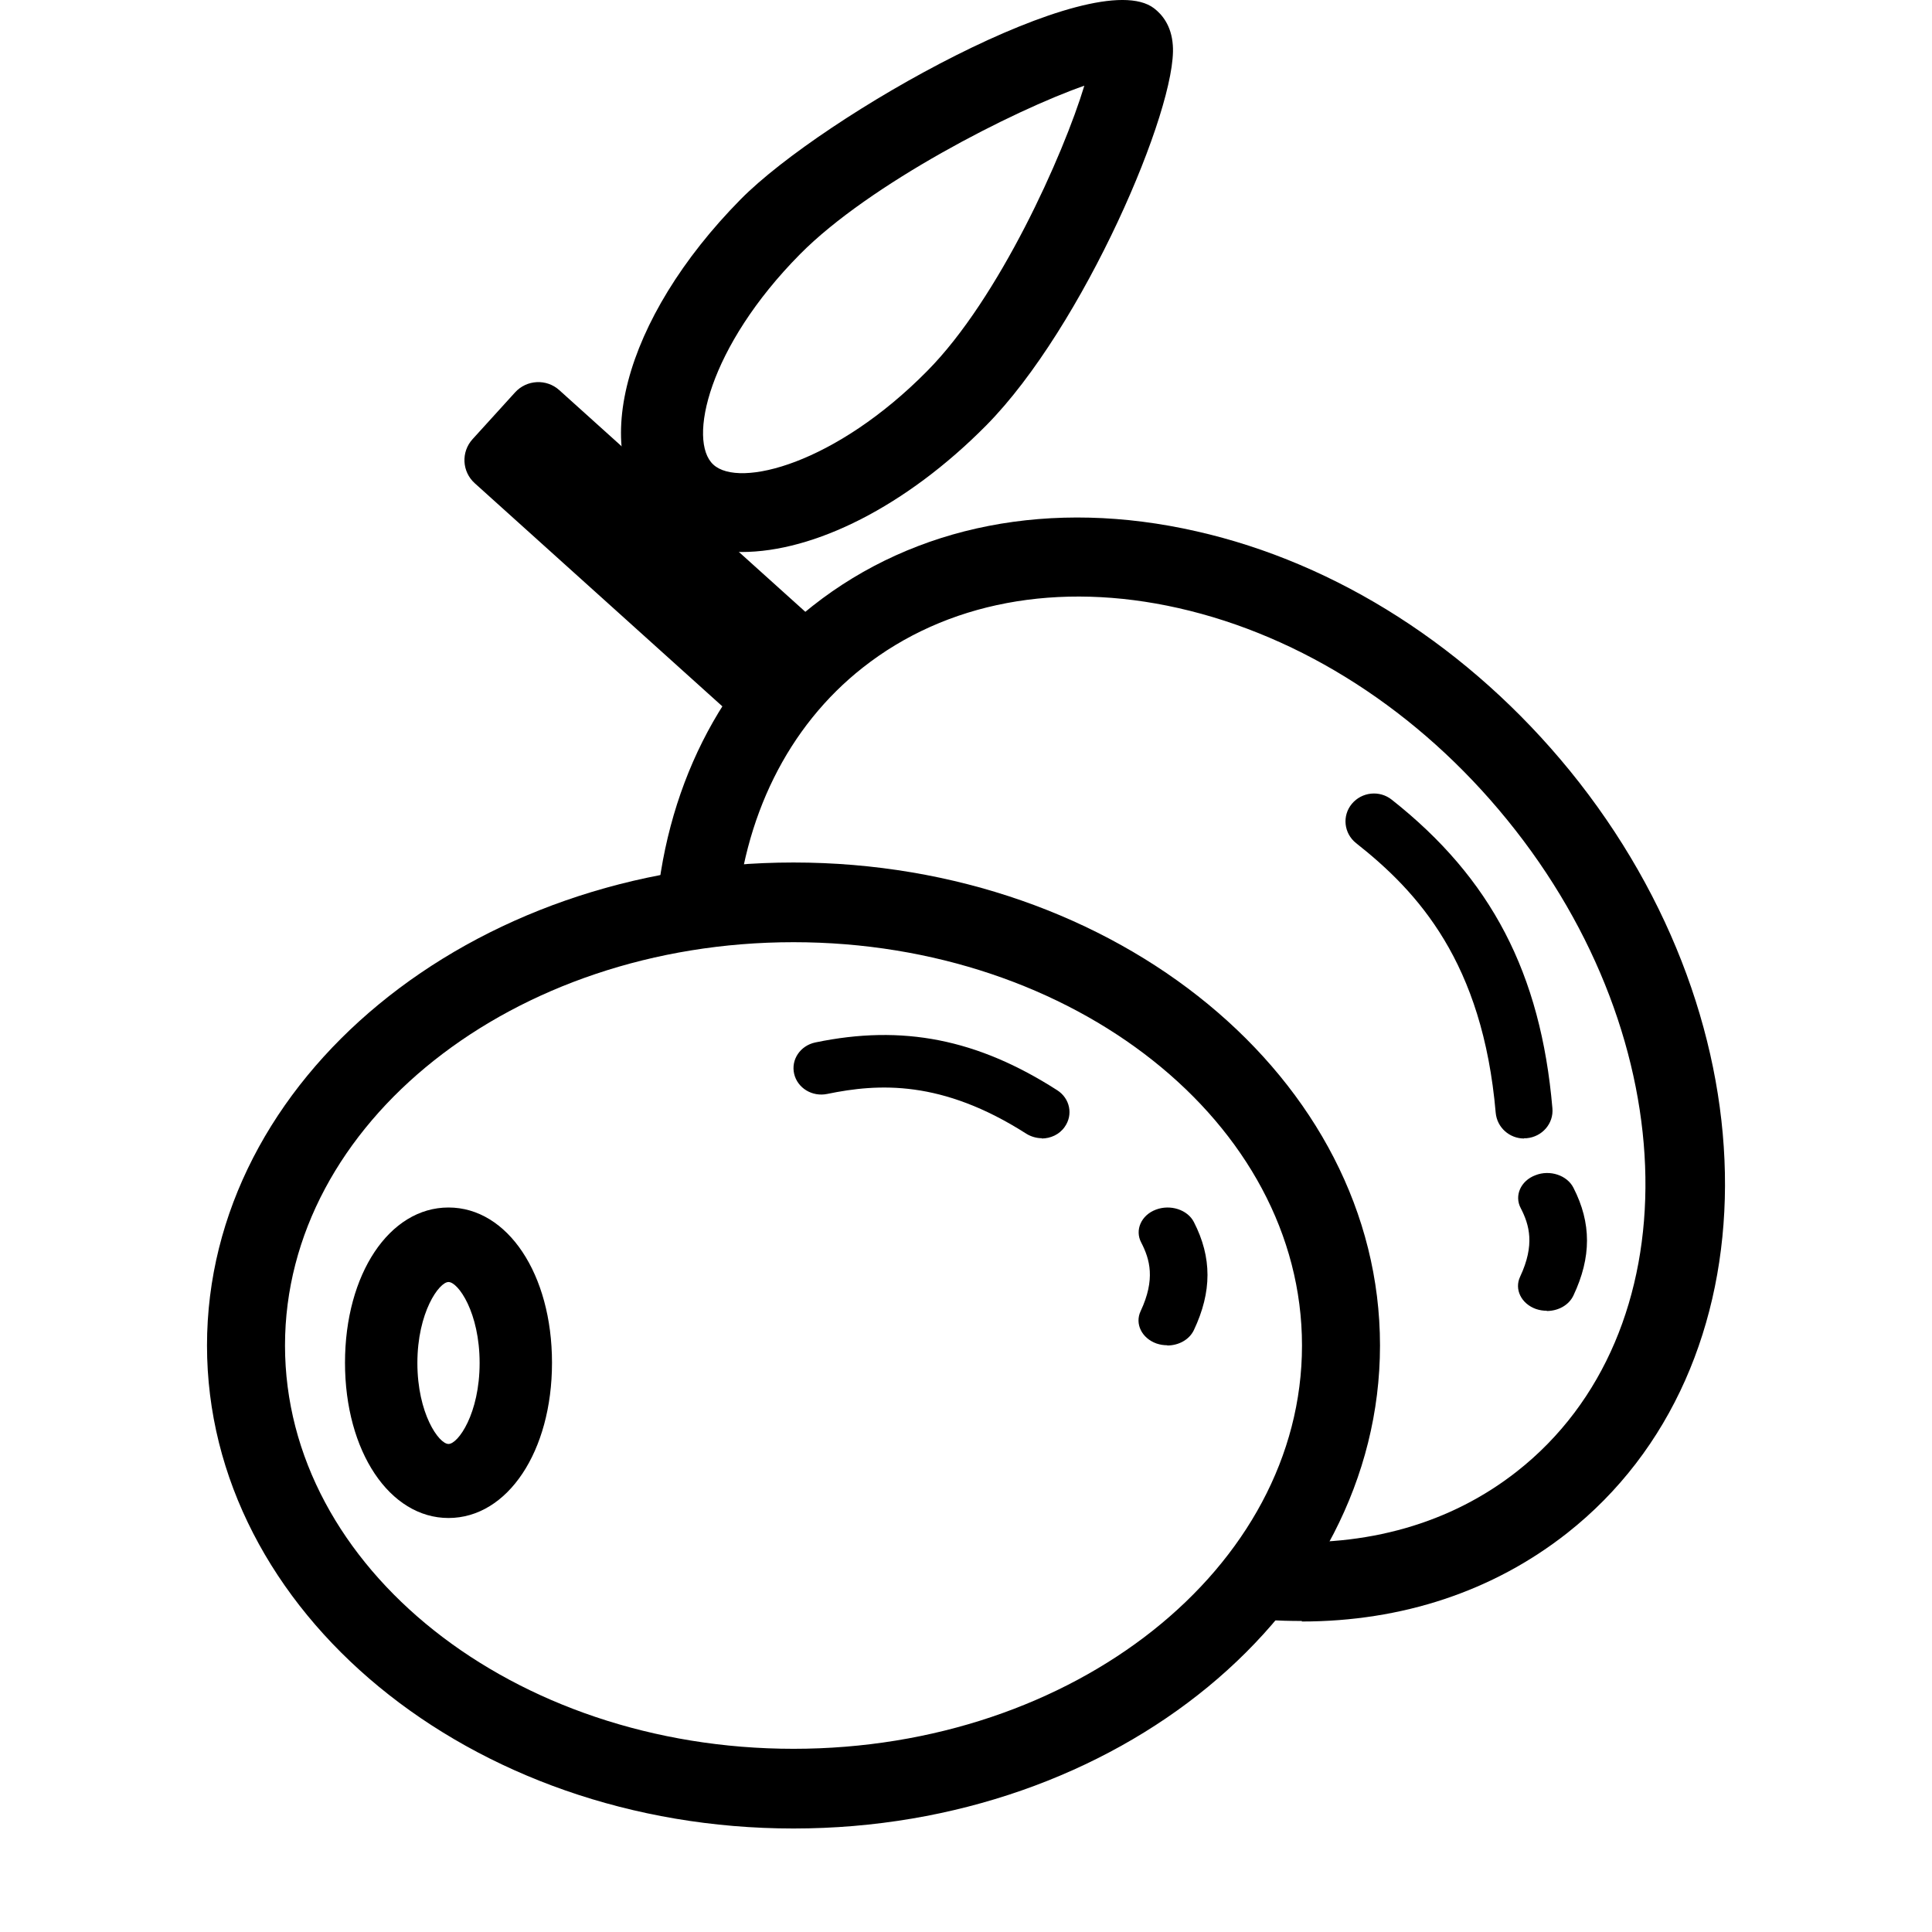 <?xml version="1.0"?>
<svg xmlns="http://www.w3.org/2000/svg" version="1.1" width="45" height="45" viewBox="0 0 45 45"><svg width="47" height="45" viewBox="0 0 58 56" fill="none" x="-1" y="0">
<path d="M24 53C14.626 53 7 46.716 7 39C7 31.284 14.626 25 24 25C33.374 25 41 31.284 41 39C41 46.716 33.374 53 24 53ZM24 27.31C15.869 27.31 9.261 32.554 9.261 39C9.261 45.446 15.877 50.69 24 50.69C32.123 50.69 38.739 45.446 38.739 39C38.739 32.554 32.123 27.31 24 27.31Z" fill="black"/>
<path d="M14 44C12.294 44 11 42.069 11 39.5C11 36.931 12.287 35 14 35C15.713 35 17 36.931 17 39.5C17 42.069 15.713 44 14 44ZM14 37.16C13.727 37.16 13.098 38.043 13.098 39.507C13.098 40.971 13.72 41.854 14 41.854C14.28 41.854 14.902 40.971 14.902 39.507C14.902 38.043 14.28 37.16 14 37.16Z" fill="black"/>
<path d="M34.838 38.993C34.73 38.993 34.63 38.978 34.521 38.942C34.096 38.79 33.887 38.371 34.062 38.003C34.496 37.078 34.329 36.5 34.079 36.016C33.887 35.654 34.079 35.221 34.504 35.062C34.922 34.903 35.422 35.062 35.606 35.423C36.131 36.449 36.131 37.439 35.606 38.552C35.472 38.834 35.163 39 34.83 39L34.838 38.993Z" fill="black"/>
<path d="M31.2 32.992C31.047 32.992 30.886 32.947 30.749 32.862C28.299 31.295 26.461 31.402 24.979 31.708C24.543 31.799 24.116 31.539 24.019 31.126C23.923 30.713 24.197 30.308 24.632 30.216C27.163 29.689 29.331 30.117 31.644 31.601C32.014 31.838 32.111 32.312 31.861 32.663C31.708 32.885 31.45 33 31.192 33L31.2 32.992Z" fill="black"/>
<path d="M45.175 33C44.757 33 44.395 32.686 44.354 32.258C43.977 27.889 42.096 25.849 40.306 24.438C39.953 24.156 39.896 23.648 40.183 23.301C40.471 22.954 40.988 22.898 41.341 23.18C44.223 25.454 45.66 28.211 45.997 32.121C46.038 32.565 45.701 32.952 45.249 32.992C45.225 32.992 45.2 32.992 45.175 32.992V33Z" fill="black"/>
<path d="M45.838 37.993C45.73 37.993 45.63 37.978 45.521 37.942C45.096 37.791 44.887 37.372 45.062 37.004C45.496 36.079 45.329 35.502 45.079 35.018C44.887 34.657 45.079 34.224 45.504 34.065C45.922 33.898 46.422 34.065 46.606 34.426C47.131 35.451 47.131 36.44 46.606 37.552C46.472 37.834 46.163 38 45.83 38L45.838 37.993Z" fill="black"/>
<path d="M38.738 46.985C38.404 46.985 38.071 46.977 37.73 46.954L37.893 44.674C40.607 44.857 43.058 44.156 44.974 42.646C50.046 38.657 49.914 30.185 44.687 23.764C42.127 20.615 38.738 18.434 35.155 17.625C31.672 16.84 28.423 17.45 26.011 19.349C23.839 21.057 22.528 23.703 22.319 26.799L20 26.647C20.248 22.902 21.869 19.677 24.553 17.564C27.531 15.216 31.486 14.445 35.675 15.399C39.762 16.321 43.609 18.792 46.502 22.338C52.528 29.743 52.497 39.656 46.424 44.438C44.283 46.123 41.639 47 38.73 47L38.738 46.985Z" fill="black"/>
<path d="M22.507 16C21.535 16 20.672 15.718 20.032 15.123C17.999 13.254 19.051 9.242 22.468 5.778C24.864 3.353 32.718 -1.079 34.45 0.24C34.679 0.416 34.956 0.736 34.995 1.316C35.13 3.116 32.401 9.486 29.586 12.331C27.253 14.688 24.595 16 22.499 16H22.507ZM32.433 2.483C30.377 3.2 26.209 5.328 24.192 7.365C21.527 10.058 20.926 12.781 21.677 13.467C22.428 14.162 25.22 13.445 27.877 10.752C29.957 8.654 31.824 4.489 32.433 2.475V2.483Z" fill="black"/>
<path d="M24.826 18.169L17.212 11.309C16.841 10.974 16.267 11.003 15.93 11.373L14.697 12.73C14.36 13.101 14.389 13.672 14.761 14.007L22.374 20.867C22.746 21.202 23.32 21.173 23.656 20.803L24.89 19.445C25.226 19.075 25.197 18.504 24.826 18.169Z" fill="black"/>
</svg></svg>
